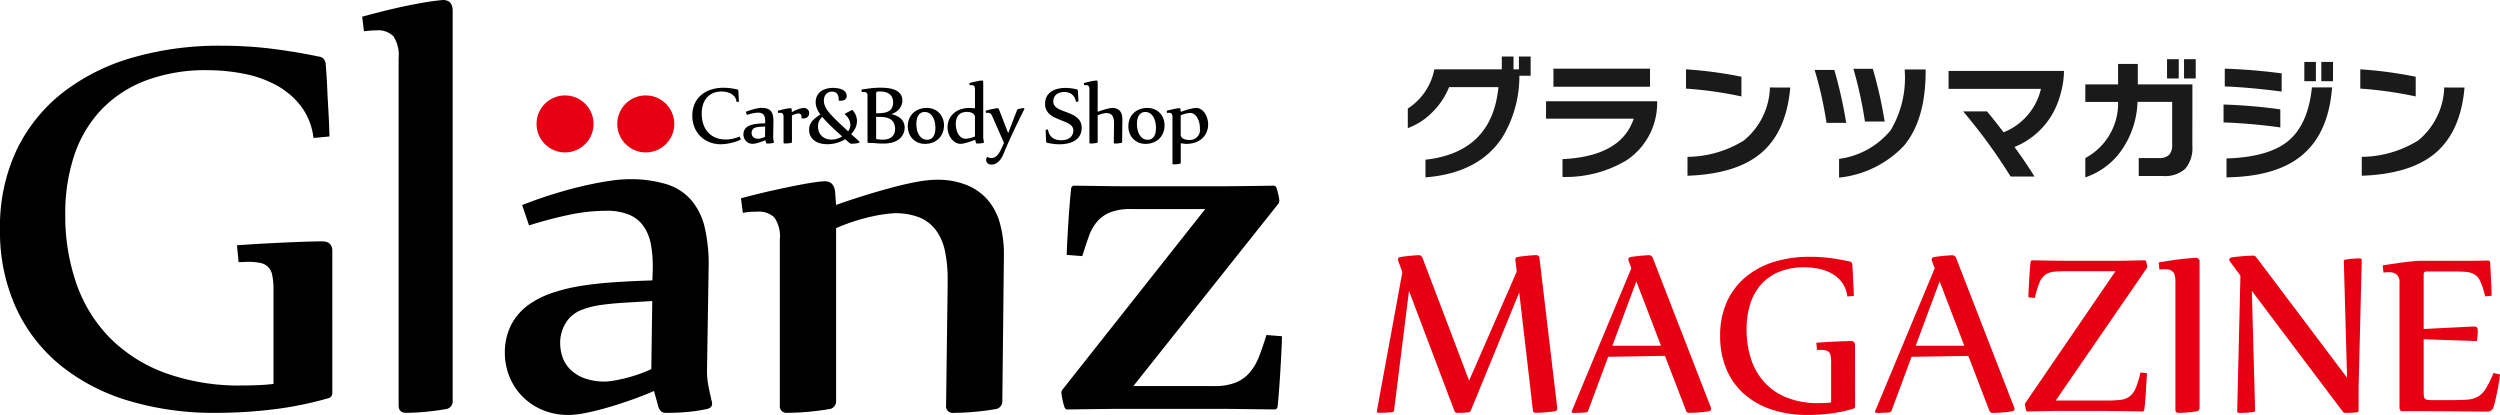 <svg xmlns="http://www.w3.org/2000/svg" width="240.998" height="40" viewBox="0 0 240.998 40">
  <g id="グループ_34693" data-name="グループ 34693" transform="translate(18556.973 22518.098)">
    <g id="グループ_34685" data-name="グループ 34685" transform="translate(-18556.973 -22518.098)">
      <path id="合体_6" data-name="合体 6" d="M52.088,39.429a6.017,6.017,0,0,1-1.937-1.435,5.754,5.754,0,0,1-1.12-1.9,6,6,0,0,1-.363-1.976,5.91,5.91,0,0,1,.62-2.826,5.577,5.577,0,0,1,1.68-1.918,8.617,8.617,0,0,1,2.194-1.112,16.5,16.5,0,0,1,2.77-.688q1.514-.248,3.269-.366t3.692-.176l.03-1a11.941,11.941,0,0,0-.166-2.416,4.511,4.511,0,0,0-.712-1.8A3.228,3.228,0,0,0,60.654,20.7a5.574,5.574,0,0,0-2.21-.381,17.478,17.478,0,0,0-3.4.351A40.58,40.58,0,0,0,51,21.728l-.666-1.962q1.574-.615,3.1-1.084t2.875-.776q1.347-.308,2.452-.469a13.166,13.166,0,0,1,1.831-.161,11.954,11.954,0,0,1,3.662.483A5.2,5.2,0,0,1,66.647,19.3a6.3,6.3,0,0,1,1.3,2.679,15.913,15.913,0,0,1,.363,3.909l-.151,9.546a7.661,7.661,0,0,0,.121,1.7q.151.791.333,1.552a.473.473,0,0,1,.03.234q0,.439-.605.527-.394.088-.893.161t-1.014.117q-.515.044-1.029.059t-.908.015a.657.657,0,0,1-.5-.176,1.19,1.19,0,0,1-.257-.527l-.393-1.405q-1.151.5-2.361.922t-2.315.732q-1.105.308-2.013.483A8.158,8.158,0,0,1,54.873,40,6.332,6.332,0,0,1,52.088,39.429ZM60.2,29.18q-1.241.074-2.27.22a8.164,8.164,0,0,0-1.816.454,3.184,3.184,0,0,0-1.271.864,3.412,3.412,0,0,0-.605,1.025A3.644,3.644,0,0,0,54,33.089a4.292,4.292,0,0,0,.2,1.26,3.059,3.059,0,0,0,.7,1.186,3.753,3.753,0,0,0,1.347.893,5.658,5.658,0,0,0,2.149.351,4.721,4.721,0,0,0,.59-.059q.408-.058,1-.19t1.317-.366a13.038,13.038,0,0,0,1.483-.585l.091-6.56Q61.441,29.107,60.2,29.18ZM12.365,38.622A19.055,19.055,0,0,1,5.8,35.193a15.488,15.488,0,0,1-4.27-5.55A17.761,17.761,0,0,1,0,22.1a17.272,17.272,0,0,1,1.619-7.672A15.6,15.6,0,0,1,6.09,8.895a19.891,19.891,0,0,1,6.738-3.356,30.062,30.062,0,0,1,8.449-1.133A39.558,39.558,0,0,1,26.21,4.7q2.313.29,4.533.755a.713.713,0,0,1,.478.247.887.887,0,0,1,.17.392q.03.407.077,1.046t.077,1.38q.031.741.077,1.511t.077,1.424q.031.654.046,1.119t.016.581l-1.542.145A6.28,6.28,0,0,0,29,10.217,7.553,7.553,0,0,0,26.61,8.2a10.881,10.881,0,0,0-3.145-1.1,18.165,18.165,0,0,0-3.454-.334,16.37,16.37,0,0,0-5.966,1,11.592,11.592,0,0,0-4.3,2.833,11.794,11.794,0,0,0-2.59,4.388,17.632,17.632,0,0,0-.864,5.666,19.883,19.883,0,0,0,1.079,6.7,14.025,14.025,0,0,0,3.222,5.216,14.578,14.578,0,0,0,5.334,3.385,20.924,20.924,0,0,0,7.416,1.206q.709,0,1.465-.029t1.557-.117V27.885a6.135,6.135,0,0,0-.124-1.366,1.415,1.415,0,0,0-1.172-1.177,5.4,5.4,0,0,0-1.141-.1q-.216,0-.447.014T23,25.27l-.154-1.627q1.665-.116,3.068-.189t2.467-.116q1.064-.043,1.758-.058t.909-.014q.987,0,.987.93V37.91a.485.485,0,0,1-.339.465,34.307,34.307,0,0,1-5.365,1.09,45.857,45.857,0,0,1-5.551.334A28.52,28.52,0,0,1,12.365,38.622Zm78.836.44.152-11.654v-.44a13.086,13.086,0,0,0-.259-2.767,5.16,5.16,0,0,0-.868-2.006,3.737,3.737,0,0,0-1.584-1.23,6.308,6.308,0,0,0-2.437-.41,13.2,13.2,0,0,0-2.056.293A18.867,18.867,0,0,0,80.6,21.991V38.623a.761.761,0,0,1-.731.82q-.488.088-1.082.161t-1.158.117q-.564.044-1.036.059t-.686.015a.646.646,0,0,1-.731-.732V23.1a3.228,3.228,0,0,0-.518-2.123,2.12,2.12,0,0,0-1.645-.571q-.3,0-.625.015a5.544,5.544,0,0,0-.777.1l-.183-1.406q1.645-.439,3.031-.747t2.437-.513q1.051-.205,1.721-.293a8.723,8.723,0,0,1,.883-.088q.914,0,1.006,1.054l.091,1.23q1.4-.5,2.818-.937t2.7-.776q1.279-.337,2.346-.527a10.526,10.526,0,0,1,1.8-.19,7.539,7.539,0,0,1,2.97.527,5.356,5.356,0,0,1,2.026,1.464A5.864,5.864,0,0,1,96.411,21.6a11.114,11.114,0,0,1,.365,2.943l-.152,14.085a.761.761,0,0,1-.731.82q-.488.088-1.082.161t-1.158.117q-.564.044-1.036.059t-.686.015A.646.646,0,0,1,91.2,39.063Zm-52.774,0V5.622a3.327,3.327,0,0,0-.5-2.123,2.074,2.074,0,0,0-1.64-.571,8.865,8.865,0,0,0-1.2.088l-.176-1.406q3.221-.878,5.3-1.245A23.516,23.516,0,0,1,42.7,0q.937,0,.937,1.054V38.623a.752.752,0,0,1-.7.82q-.5.088-1.069.161t-1.1.117q-.527.044-.967.059t-.673.015Q38.427,39.795,38.427,39.063Zm81.027.366q-1.344-.015-2.413-.015h-8.4q-1.039,0-2.383.015t-3.39.044c-.1,0-.183-.068-.245-.2a6.152,6.152,0,0,1-.214-.82,4.062,4.062,0,0,1-.091-.644.486.486,0,0,1,.091-.234l13.777-17.423h-7.117a5.489,5.489,0,0,0-2.016.307,3.3,3.3,0,0,0-1.268.878,4.347,4.347,0,0,0-.81,1.42q-.305.849-.641,1.933l-1.5-.117q0-.381.046-1.245t.107-1.845q.061-.981.138-1.9t.137-1.449a.287.287,0,0,1,.306-.234q2.016.029,3.329.044t2.322.014h7.973q1.009,0,2.291-.014t3.268-.044a.3.3,0,0,1,.275.146,5.2,5.2,0,0,1,.214.761,3.641,3.641,0,0,1,.091.586c0-.059-.02.009-.061.2L109.251,37.218h7.79a5.424,5.424,0,0,0,2.108-.351,3.533,3.533,0,0,0,1.359-1,5.533,5.533,0,0,0,.886-1.552q.351-.908.687-2.02l1.5.117q0,.41-.046,1.318t-.107,1.962q-.061,1.054-.138,2.035t-.138,1.508a.286.286,0,0,1-.305.234Q120.8,39.444,119.454,39.429ZM95.36,15.834a.485.485,0,0,1-.161-.1.44.44,0,0,1-.1-.143.423.423,0,0,1-.036-.174.494.494,0,0,1,.025-.15.36.36,0,0,1,.082-.141.821.821,0,0,0,.2.082.784.784,0,0,0,.442-.015.719.719,0,0,0,.237-.141,1.474,1.474,0,0,0,.235-.271,2.822,2.822,0,0,0,.239-.433l.26-.572L95.664,11.23a.676.676,0,0,0-.188-.282.394.394,0,0,0-.237-.071c-.03,0-.061,0-.094,0s-.067.007-.1.013l-.027-.215c.122-.035.246-.068.371-.1s.241-.056.349-.078.2-.04.273-.052a1.211,1.211,0,0,1,.143-.018.113.113,0,0,1,.1.042.54.54,0,0,1,.063.118l.863,2.226h.018l.836-2.177a.225.225,0,0,1,.054-.087.232.232,0,0,1,.094-.047c.045-.012.091-.022.138-.031s.094-.016.139-.022l.123-.016a.759.759,0,0,1,.087-.007c.054,0,.08.018.08.054a.178.178,0,0,1-.022.076q-.161.318-.333.668t-.347.711q-.174.36-.342.717t-.32.688q-.151.331-.279.624t-.221.521c-.054.134-.116.282-.188.442a2.362,2.362,0,0,1-.261.45,1.448,1.448,0,0,1-.365.347.881.881,0,0,1-.5.138A.586.586,0,0,1,95.36,15.834Zm17.664-.1V11.288a.508.508,0,0,0-.076-.324.3.3,0,0,0-.241-.087l-.091,0a.8.8,0,0,0-.114.016l-.027-.215q.242-.067.445-.114c.136-.031.255-.058.358-.078s.187-.036.253-.045a1.3,1.3,0,0,1,.129-.013q.134,0,.148.161l.013.192q.219-.076.436-.145t.411-.121q.195-.051.358-.08a1.62,1.62,0,0,1,.275-.029.848.848,0,0,1,.487.145,1.318,1.318,0,0,1,.365.373,1.868,1.868,0,0,1,.23.508,1.96,1.96,0,0,1,.08.543,1.855,1.855,0,0,1-.172.823,1.771,1.771,0,0,1-.458.592,1.924,1.924,0,0,1-.657.358,2.524,2.524,0,0,1-.773.119,2.667,2.667,0,0,1-.286-.016q-.143-.015-.295-.047v1.864a.115.115,0,0,1-.107.125c-.048.009-.1.017-.159.024s-.115.014-.17.018-.106.007-.152.009l-.1,0C113.06,15.848,113.024,15.81,113.024,15.736Zm1.363-4.8a3.4,3.4,0,0,0-.568.179v1.868a.387.387,0,0,0,.061.215.491.491,0,0,0,.163.157.837.837,0,0,0,.243.1,1.285,1.285,0,0,0,.3.034.974.974,0,0,0,1.086-1.118,2.338,2.338,0,0,0-.06-.519,1.84,1.84,0,0,0-.179-.478,1.08,1.08,0,0,0-.3-.349.674.674,0,0,0-.416-.134A2,2,0,0,0,114.387,10.939Zm-12.849,2.933a5.748,5.748,0,0,1-.592-.1.112.112,0,0,1-.065-.038.118.118,0,0,1-.029-.061c-.006-.062-.012-.154-.018-.275s-.011-.243-.016-.369-.008-.239-.011-.34,0-.161,0-.179l.223-.022a1.246,1.246,0,0,0,.141.465,1.027,1.027,0,0,0,.277.324,1.131,1.131,0,0,0,.384.188,1.732,1.732,0,0,0,.467.06,1.819,1.819,0,0,0,.433-.051,1.1,1.1,0,0,0,.373-.166.846.846,0,0,0,.262-.293.888.888,0,0,0,.1-.433.608.608,0,0,0-.1-.358,1,1,0,0,0-.275-.262,2.227,2.227,0,0,0-.393-.2l-.458-.183q-.268-.107-.536-.23a2.2,2.2,0,0,1-.481-.3,1.378,1.378,0,0,1-.344-.422,1.291,1.291,0,0,1-.132-.61,1.433,1.433,0,0,1,.172-.733,1.372,1.372,0,0,1,.452-.474A1.907,1.907,0,0,1,102,8.552a3.465,3.465,0,0,1,.727-.076,4.2,4.2,0,0,1,.536.038,5.085,5.085,0,0,1,.545.1.122.122,0,0,1,.094.1c.006.063.012.15.018.262s.012.225.018.339.01.218.014.311,0,.147,0,.165l-.228.022a1.323,1.323,0,0,0-.145-.422.985.985,0,0,0-.248-.293A1,1,0,0,0,103,8.925a1.387,1.387,0,0,0-.4-.056,1.538,1.538,0,0,0-.4.052.966.966,0,0,0-.34.163.8.8,0,0,0-.235.286.921.921,0,0,0-.087.416.647.647,0,0,0,.1.369.96.96,0,0,0,.275.268,2.193,2.193,0,0,0,.4.2q.224.09.465.179.268.1.536.221a2.161,2.161,0,0,1,.48.288,1.349,1.349,0,0,1,.344.411,1.23,1.23,0,0,1,.132.595,1.563,1.563,0,0,1-.087.545,1.31,1.31,0,0,1-.241.414,1.453,1.453,0,0,1-.36.3,2.135,2.135,0,0,1-.442.194,2.826,2.826,0,0,1-.494.105,4.254,4.254,0,0,1-.508.031A4.981,4.981,0,0,1,101.539,13.872ZM68.38,13.7a2.6,2.6,0,0,1-.874-.574,2.574,2.574,0,0,1-.565-.872,2.955,2.955,0,0,1-.2-1.1A2.745,2.745,0,0,1,66.967,10a2.388,2.388,0,0,1,.63-.843,2.746,2.746,0,0,1,.952-.519,3.882,3.882,0,0,1,1.194-.177,4.928,4.928,0,0,1,.693.047q.331.047.644.114a.114.114,0,0,1,.065.038.118.118,0,0,1,.029.061c0,.042.007.1.012.161s.008.136.011.213.007.153.011.232.008.152.011.219.005.124.007.172,0,.077,0,.089L71,9.831a.952.952,0,0,0-.163-.47A1.09,1.09,0,0,0,70.5,9.05a1.525,1.525,0,0,0-.445-.172,2.271,2.271,0,0,0-.485-.054,2.055,2.055,0,0,0-.847.161,1.645,1.645,0,0,0-.6.445,1.875,1.875,0,0,0-.358.67,2.862,2.862,0,0,0-.119.843,3.263,3.263,0,0,0,.145.99,2.217,2.217,0,0,0,.436.794,2.035,2.035,0,0,0,.724.527,2.488,2.488,0,0,0,1.015.192,2.965,2.965,0,0,0,.675-.076,4.944,4.944,0,0,0,.662-.206l.121.277a2.83,2.83,0,0,1-.51.219,5.076,5.076,0,0,1-.543.143q-.266.054-.5.078a3.645,3.645,0,0,1-.373.025A2.958,2.958,0,0,1,68.38,13.7Zm10.707.118a1.639,1.639,0,0,1-.561-.253A1.233,1.233,0,0,1,78,12.508a1.256,1.256,0,0,1,.083-.476,1.39,1.39,0,0,1,.226-.373,2.077,2.077,0,0,1,.342-.32q.2-.15.431-.311a2.568,2.568,0,0,1-.349-.615,1.607,1.607,0,0,1-.1-.557,1.327,1.327,0,0,1,.139-.628,1.23,1.23,0,0,1,.371-.429,1.621,1.621,0,0,1,.534-.248,2.414,2.414,0,0,1,.624-.08,3.03,3.03,0,0,1,.411.031,1.705,1.705,0,0,1,.429.116.95.95,0,0,1,.337.235.545.545,0,0,1,.136.382.413.413,0,0,1-.157.364.687.687,0,0,1-.4.11,1.675,1.675,0,0,1-.21-.014V9.553a.817.817,0,0,0-.154-.519.568.568,0,0,0-.476-.2.849.849,0,0,0-.344.065.691.691,0,0,0-.248.181.779.779,0,0,0-.152.275,1.121,1.121,0,0,0-.051.347,1.342,1.342,0,0,0,.047.355,1.6,1.6,0,0,0,.154.362,2.993,2.993,0,0,0,.284.407q.177.217.436.483t.61.6q.351.331.807.747a1.148,1.148,0,0,0,.219-.639,1.371,1.371,0,0,0-.528-.983l0-.067.693-.376a1.475,1.475,0,0,1,.353.508,1.433,1.433,0,0,1,.112.543,1.594,1.594,0,0,1-.152.7,2.264,2.264,0,0,1-.407.585q.17.157.373.335t.4.367a.094.094,0,0,1,.031.067.07.07,0,0,1-.029.058.177.177,0,0,1-.07.031,3.137,3.137,0,0,1-.422.06q-.181.011-.235.011a.416.416,0,0,1-.1-.011.222.222,0,0,1-.1-.056l-.219-.19-.215-.185a2.2,2.2,0,0,1-.36.2,3.2,3.2,0,0,1-.423.155,3.292,3.292,0,0,1-.46.1,3.336,3.336,0,0,1-.474.034A2.729,2.729,0,0,1,79.087,13.818Zm-.13-2.132a1.169,1.169,0,0,0-.1.492,1.443,1.443,0,0,0,.094.532,1.154,1.154,0,0,0,.266.4,1.171,1.171,0,0,0,.409.257,1.48,1.48,0,0,0,.527.089,1.893,1.893,0,0,0,.534-.078,1.809,1.809,0,0,0,.494-.23q-.68-.608-1.147-1.062a10.56,10.56,0,0,1-.767-.816A1.307,1.307,0,0,0,78.958,11.686Zm30.792,2.05a1.612,1.612,0,0,1-.521-.36,1.584,1.584,0,0,1-.337-.538,1.955,1.955,0,0,1,.018-1.388,1.621,1.621,0,0,1,.378-.557,1.7,1.7,0,0,1,.577-.358,2.052,2.052,0,0,1,.738-.128,1.739,1.739,0,0,1,.677.128,1.548,1.548,0,0,1,.523.351,1.6,1.6,0,0,1,.337.528,1.767,1.767,0,0,1,.121.657,1.952,1.952,0,0,1-.134.735,1.61,1.61,0,0,1-.378.568,1.709,1.709,0,0,1-.581.364,2.059,2.059,0,0,1-.745.13A1.666,1.666,0,0,1,109.75,13.736Zm.257-2.83a.75.75,0,0,0-.246.273,1.249,1.249,0,0,0-.125.371,2.367,2.367,0,0,0-.035.4,2.617,2.617,0,0,0,.054.514,1.758,1.758,0,0,0,.174.492,1.1,1.1,0,0,0,.317.369.8.8,0,0,0,.487.145.7.7,0,0,0,.4-.105.755.755,0,0,0,.246-.27,1.176,1.176,0,0,0,.123-.371,2.511,2.511,0,0,0,.033-.4,2.717,2.717,0,0,0-.051-.51,1.75,1.75,0,0,0-.172-.494,1.121,1.121,0,0,0-.317-.373.792.792,0,0,0-.487-.148A.7.7,0,0,0,110.007,10.905ZM92.085,13.72a1.44,1.44,0,0,1-.4-.376,1.749,1.749,0,0,1-.253-.505,1.8,1.8,0,0,1-.087-.541,1.875,1.875,0,0,1,.165-.807,1.731,1.731,0,0,1,.452-.592,1.978,1.978,0,0,1,.671-.367,2.646,2.646,0,0,1,.822-.125,3.524,3.524,0,0,1,.532.04V8.619a.509.509,0,0,0-.076-.324.317.317,0,0,0-.251-.087,1.416,1.416,0,0,0-.183.013l-.027-.214q.492-.134.809-.19a3.6,3.6,0,0,1,.38-.056q.143,0,.143.161v5.222a1.773,1.773,0,0,0,.02.279q.02.127.047.244l0,.027c0,.044-.03.075-.089.089-.039.009-.082.017-.132.024s-.1.014-.152.018-.1.007-.154.009l-.138,0a.1.1,0,0,1-.074-.027.187.187,0,0,1-.038-.081l-.067-.25q-.21.08-.416.152t-.389.123q-.184.051-.335.083a1.309,1.309,0,0,1-.26.031A.97.97,0,0,1,92.085,13.72Zm.639-2.846a.86.86,0,0,0-.337.244.988.988,0,0,0-.19.373,1.747,1.747,0,0,0-.061.471,2.3,2.3,0,0,0,.052.463,1.646,1.646,0,0,0,.168.46,1.062,1.062,0,0,0,.3.351.754.754,0,0,0,.46.138c.027,0,.067,0,.121-.009s.119-.017.194-.034.161-.039.255-.067a2.8,2.8,0,0,0,.3-.109V11.31a.407.407,0,0,0-.074-.248.551.551,0,0,0-.185-.161.88.88,0,0,0-.246-.087,1.3,1.3,0,0,0-.259-.027A1.287,1.287,0,0,0,92.725,10.874Zm-4.238,2.861a1.612,1.612,0,0,1-.521-.36,1.583,1.583,0,0,1-.337-.538,1.955,1.955,0,0,1,.018-1.388,1.627,1.627,0,0,1,.378-.557,1.7,1.7,0,0,1,.577-.358,2.053,2.053,0,0,1,.737-.128,1.739,1.739,0,0,1,.677.128,1.548,1.548,0,0,1,.523.351,1.591,1.591,0,0,1,.337.528A1.766,1.766,0,0,1,91,12.07a1.952,1.952,0,0,1-.134.735,1.615,1.615,0,0,1-.377.568,1.715,1.715,0,0,1-.581.364,2.058,2.058,0,0,1-.744.13A1.667,1.667,0,0,1,88.487,13.736Zm.257-2.83a.75.75,0,0,0-.246.273,1.236,1.236,0,0,0-.125.371,2.325,2.325,0,0,0-.036.4,2.617,2.617,0,0,0,.054.514,1.758,1.758,0,0,0,.174.492,1.1,1.1,0,0,0,.318.369.8.8,0,0,0,.487.145.7.7,0,0,0,.4-.105.756.756,0,0,0,.246-.27,1.176,1.176,0,0,0,.123-.371,2.512,2.512,0,0,0,.034-.4,2.72,2.72,0,0,0-.052-.51,1.737,1.737,0,0,0-.172-.494,1.121,1.121,0,0,0-.317-.373.792.792,0,0,0-.487-.148A.7.7,0,0,0,88.744,10.905ZM72.17,13.78a.893.893,0,0,1-.286-.219.88.88,0,0,1-.165-.291.942.942,0,0,1-.054-.3.925.925,0,0,1,.092-.431A.842.842,0,0,1,72,12.245a1.25,1.25,0,0,1,.324-.17,2.338,2.338,0,0,1,.409-.105,4.856,4.856,0,0,1,.483-.056q.26-.018.546-.027l0-.152a1.888,1.888,0,0,0-.025-.369.7.7,0,0,0-.105-.275.48.48,0,0,0-.206-.17.8.8,0,0,0-.326-.058,2.529,2.529,0,0,0-.5.054,5.809,5.809,0,0,0-.6.161l-.1-.3q.232-.094.458-.165t.425-.119q.2-.047.362-.072a1.922,1.922,0,0,1,.27-.024,1.7,1.7,0,0,1,.541.074.766.766,0,0,1,.354.234.978.978,0,0,1,.192.409,2.5,2.5,0,0,1,.054.6l-.022,1.457a1.191,1.191,0,0,0,.018.259c.015.081.031.159.049.237a.074.074,0,0,1,0,.035c0,.045-.03.072-.089.081-.039.009-.083.017-.132.024s-.1.014-.15.018-.1.007-.152.009l-.134,0a.1.1,0,0,1-.074-.027.187.187,0,0,1-.038-.081l-.058-.214c-.113.051-.229.1-.349.14s-.233.081-.342.112-.208.056-.3.074a1.178,1.178,0,0,1-.219.027A.911.911,0,0,1,72.17,13.78Zm1.2-1.564q-.183.011-.335.033a1.167,1.167,0,0,0-.268.069.473.473,0,0,0-.188.132.523.523,0,0,0-.089.157.571.571,0,0,0-.036.206.678.678,0,0,0,.029.192.472.472,0,0,0,.1.181.551.551,0,0,0,.2.136.809.809,0,0,0,.317.054.7.7,0,0,0,.087-.009c.04-.006.089-.016.148-.029s.123-.032.194-.056a1.805,1.805,0,0,0,.219-.089l.013-1Zm11.418,1.616c-.109-.006-.216-.014-.322-.022s-.216-.016-.331-.022-.248-.009-.4-.009c-.071,0-.107-.037-.107-.112V9.24a.357.357,0,0,0-.1-.3.411.411,0,0,0-.255-.074,1.655,1.655,0,0,0-.2.013l-.027-.246q.394-.063.854-.121a8.346,8.346,0,0,1,1.037-.058c.143,0,.293.006.449.018a3.667,3.667,0,0,1,.463.065,2.3,2.3,0,0,1,.434.134,1.335,1.335,0,0,1,.364.226.99.99,0,0,1,.25.337,1.109,1.109,0,0,1,.091.467,1.2,1.2,0,0,1-.067.391,1.3,1.3,0,0,1-.2.367,1.517,1.517,0,0,1-.326.311,1.7,1.7,0,0,1-.45.224v.018q.076.014.2.047a1.663,1.663,0,0,1,.266.1,1.916,1.916,0,0,1,.284.163,1.237,1.237,0,0,1,.257.237,1.157,1.157,0,0,1,.185.324,1.178,1.178,0,0,1,.072.427,1.728,1.728,0,0,1-.022.243,1.27,1.27,0,0,1-.1.32,1.531,1.531,0,0,1-.21.342,1.346,1.346,0,0,1-.364.311,2.108,2.108,0,0,1-.563.226,3.214,3.214,0,0,1-.8.087Q84.95,13.841,84.787,13.832Zm-.329-2.553V13.4a1.372,1.372,0,0,0,.136.024c.055.007.114.014.177.02s.127.01.194.014.13,0,.19,0a1.357,1.357,0,0,0,.545-.1.976.976,0,0,0,.349-.243.881.881,0,0,0,.183-.32,1.077,1.077,0,0,0,.054-.32,1.36,1.36,0,0,0-.114-.6.908.908,0,0,0-.322-.371,1.313,1.313,0,0,0-.5-.188,3.757,3.757,0,0,0-.646-.052h-.185A.447.447,0,0,0,84.458,11.279Zm.085-2.432q-.085.027-.085.161v1.909l.087,0,.082,0a3.193,3.193,0,0,0,.649-.058,1.248,1.248,0,0,0,.458-.183.767.767,0,0,0,.27-.324,1.179,1.179,0,0,0,.089-.485A1.125,1.125,0,0,0,86,9.39a.868.868,0,0,0-.262-.326,1.1,1.1,0,0,0-.4-.186,2.147,2.147,0,0,0-.516-.058A1,1,0,0,0,84.543,8.847Zm22.827,4.877.022-1.779v-.067a2.091,2.091,0,0,0-.038-.422.81.81,0,0,0-.127-.306.551.551,0,0,0-.233-.188.894.894,0,0,0-.358-.063,1.871,1.871,0,0,0-.3.044,2.7,2.7,0,0,0-.521.175v2.539a.115.115,0,0,1-.108.125c-.047.009-.1.017-.159.024s-.115.014-.17.018-.106.007-.152.009l-.1,0c-.072,0-.108-.037-.108-.112V8.619a.509.509,0,0,0-.076-.324.317.317,0,0,0-.25-.087,1.416,1.416,0,0,0-.183.013l-.027-.214q.492-.134.809-.19a3.6,3.6,0,0,1,.38-.056q.143,0,.143.161v2.857q.206-.076.413-.143t.4-.119q.188-.051.344-.08a1.491,1.491,0,0,1,.264-.029,1.069,1.069,0,0,1,.436.081.789.789,0,0,1,.3.223.912.912,0,0,1,.17.346,1.758,1.758,0,0,1,.054.45l-.022,2.15a.115.115,0,0,1-.107.125c-.048.009-.1.017-.159.024s-.115.014-.17.018-.106.007-.152.009l-.1,0C107.406,13.836,107.37,13.8,107.37,13.724Zm-31.838,0V11.288a.508.508,0,0,0-.076-.324.3.3,0,0,0-.237-.087l-.1,0a.8.8,0,0,0-.114.016l-.027-.215q.242-.067.447-.114c.137-.031.258-.058.364-.078s.192-.036.26-.045.111-.013.132-.013q.143,0,.143.161v.228q.152-.085.313-.161t.315-.132a2.464,2.464,0,0,1,.3-.087,1.174,1.174,0,0,1,.248-.031.5.5,0,0,1,.212.042.48.48,0,0,1,.157.114.463.463,0,0,1,.1.161.555.555,0,0,1,0,.373.461.461,0,0,1-.1.163.5.5,0,0,1-.172.114.637.637,0,0,1-.241.042h-.094l-.049,0a.4.4,0,0,1-.049-.007v-.1a.4.4,0,0,0-.083-.288.288.288,0,0,0-.212-.082.936.936,0,0,0-.3.058,2.058,2.058,0,0,0-.328.148v2.512a.115.115,0,0,1-.107.125c-.051.009-.105.017-.164.024s-.114.014-.167.018-.1.007-.147.009l-.1,0C75.567,13.836,75.532,13.8,75.532,13.724Z" transform="translate(0 0)"/>
      <path id="合体_5" data-name="合体 5" d="M7.782,2.747a2.747,2.747,0,1,1,2.747,2.746A2.747,2.747,0,0,1,7.782,2.747ZM0,2.747A2.747,2.747,0,1,1,2.747,5.493,2.747,2.747,0,0,1,0,2.747Z" transform="translate(51.723 9.2)" fill="#e60012"/>
    </g>
    <path id="パス_51668" data-name="パス 51668" d="M-104.406-29.247l-4.669,11.391a.254.254,0,0,1-.225.163q-.225.025-.507.038t-.57.013a.274.274,0,0,1-.275-.188L-115.033-29.4l-1.44,11.529q-.025.15-.225.163-.225.025-.557.044t-.695.019q-.175,0-.175-.138a.439.439,0,0,1,.013-.125l2.441-13.294-.4-1.1a.412.412,0,0,1-.025-.125q0-.2.25-.238.2-.038.469-.069t.526-.056q.257-.025.469-.038t.313-.013a.288.288,0,0,1,.213.075.722.722,0,0,1,.138.213l4.481,11.8,4.594-10.515-.125-1.039a.207.207,0,0,1-.013-.1.255.255,0,0,1,.238-.263q.2-.038.463-.069t.513-.056q.25-.025.457-.038t.307-.013a.308.308,0,0,1,.35.288l1.7,14.345a.352.352,0,0,1,.013.081v.056a.252.252,0,0,1-.238.275q-.213.038-.488.069t-.538.05q-.263.019-.482.025t-.319.006a.368.368,0,0,1-.188-.044.182.182,0,0,1-.088-.144Zm8.575,6.2-1.928,5.195a.254.254,0,0,1-.225.163q-.225.025-.513.038t-.651.013q-.2,0-.2-.125a.139.139,0,0,1,.013-.063L-93.6-31.576l-.263-.726a.69.69,0,0,1-.025-.138q0-.188.238-.225.2-.038.469-.069t.519-.056q.25-.025.463-.038t.313-.013a.382.382,0,0,1,.363.288l5.583,14.37a.487.487,0,0,1,.038.138q0,.213-.25.25-.225.038-.507.069t-.551.05q-.269.019-.494.025t-.325.006a.283.283,0,0,1-.288-.188l-2.04-5.307Zm.4-1.064h4.694l-2.378-6.209Zm23.4,5.858a.209.209,0,0,1-.138.2,13.228,13.228,0,0,1-2.178.469,17.564,17.564,0,0,1-2.253.144,10.958,10.958,0,0,1-3.417-.507,7.6,7.6,0,0,1-2.666-1.477,6.642,6.642,0,0,1-1.734-2.391,8.055,8.055,0,0,1-.62-3.248,7.825,7.825,0,0,1,.657-3.3,6.662,6.662,0,0,1,1.815-2.385A7.9,7.9,0,0,1-79.833-32.2a11.549,11.549,0,0,1,3.43-.488,15.172,15.172,0,0,1,2,.125q.939.125,1.84.325a.285.285,0,0,1,.194.106.393.393,0,0,1,.069.169q.013.175.031.451t.031.595q.013.319.031.651t.031.613q.013.282.019.482t.006.25l-.626.063a2.8,2.8,0,0,0-.494-1.327,3.122,3.122,0,0,0-.97-.87,4.252,4.252,0,0,0-1.277-.476,6.953,6.953,0,0,0-1.4-.144,6.306,6.306,0,0,0-2.422.432,4.7,4.7,0,0,0-1.746,1.22,5.157,5.157,0,0,0-1.051,1.89,8.022,8.022,0,0,0-.35,2.441,9.041,9.041,0,0,0,.438,2.885,6.114,6.114,0,0,0,1.308,2.247A5.891,5.891,0,0,0-78.575-19.1a8.052,8.052,0,0,0,3.01.519q.288,0,.595-.013t.632-.05v-3.931a2.8,2.8,0,0,0-.05-.588.685.685,0,0,0-.169-.344.623.623,0,0,0-.307-.163,2.076,2.076,0,0,0-.463-.044q-.088,0-.182.006t-.194.006l-.063-.7q.676-.05,1.246-.081t1-.05q.432-.019.714-.025l.369-.006a.354.354,0,0,1,.4.4Zm5.445-4.794-1.928,5.195a.254.254,0,0,1-.225.163q-.225.025-.513.038t-.651.013q-.2,0-.2-.125a.139.139,0,0,1,.013-.063l5.733-13.744-.263-.726a.69.69,0,0,1-.025-.138q0-.188.238-.225.2-.038.469-.069t.519-.056q.25-.025.463-.038t.313-.013a.382.382,0,0,1,.363.288l5.583,14.37a.487.487,0,0,1,.038.138q0,.213-.25.25-.225.038-.507.069t-.551.05q-.269.019-.494.025t-.325.006a.283.283,0,0,1-.288-.188l-2.04-5.307Zm.4-1.064H-61.5l-2.378-6.209Zm14.721,6.284h-.9q-.388,0-.807.006t-.945.019q-.526.013-1.314.025-.063,0-.1-.088a2.679,2.679,0,0,1-.088-.35,1.8,1.8,0,0,1-.038-.275.156.156,0,0,1,.05-.113L-46.925-31.3h-4.519q-.814,0-1.346.044a1.771,1.771,0,0,0-.882.288,1.782,1.782,0,0,0-.582.77,8.335,8.335,0,0,0-.444,1.477l-.626-.063q0-.05.006-.275t.025-.538q.019-.313.038-.688t.044-.732q.025-.357.05-.663t.05-.482a.179.179,0,0,1,.2-.188q1.139.025,2.191.038t1.928.013h3.774q.357,0,.751-.006t.9-.019q.5-.013,1.264-.025a.123.123,0,0,1,.113.063,2.256,2.256,0,0,1,.088.325,1.616,1.616,0,0,1,.038.25q0-.038-.025.088l-8.8,12.793h4.869a12.056,12.056,0,0,0,1.352-.063,1.8,1.8,0,0,0,.9-.332,1.99,1.99,0,0,0,.595-.807,8.288,8.288,0,0,0,.451-1.5l.626.063q0,.063-.013.294t-.031.557q-.019.325-.044.714t-.05.764q-.025.376-.056.688t-.056.488a.287.287,0,0,1-.056.131.171.171,0,0,1-.144.056q-1.139-.025-2.191-.038t-1.928-.013Zm8.7-14.308q.676-.125,1.283-.213t1.077-.138q.469-.05.782-.075t.4-.025a.354.354,0,0,1,.4.4v14.045a.321.321,0,0,1-.3.35q-.213.038-.469.069t-.5.05q-.244.019-.451.025t-.307.006q-.3,0-.3-.313V-30.349a1.945,1.945,0,0,0-.069-.57.792.792,0,0,0-.2-.344.726.726,0,0,0-.313-.175,1.53,1.53,0,0,0-.407-.05,4.072,4.072,0,0,0-.551.038Zm9.125-.663a.275.275,0,0,1,.213.081q.075.081.175.207l8.65,11.479-.313-11.228q0-.15.2-.163.225-.038.6-.075t.726-.038q.2,0,.2.188l-.3,12.2v2.291q0,.15-.2.163-.225.025-.507.038t-.57.013a.3.3,0,0,1-.175-.044.491.491,0,0,1-.125-.144L-33.781-29.4l.313,11.516q0,.15-.2.163-.225.038-.62.063t-.707.025q-.2,0-.2-.188l.313-13.043-1.026-1.4a.186.186,0,0,1-.05-.138q0-.163.225-.225.2-.038.513-.069t.632-.056q.319-.025.582-.038T-33.643-32.8ZM-17.22-19.746a4.509,4.509,0,0,0,.019.469.472.472,0,0,0,.1.263.416.416,0,0,0,.269.119,4.226,4.226,0,0,0,.526.025h1.615q1,0,1.627-.044A2.528,2.528,0,0,0-12-19.2a2.174,2.174,0,0,0,.77-.776,11.256,11.256,0,0,0,.745-1.508l.626.138a4.3,4.3,0,0,1-.056.451q-.056.363-.144.845t-.2.983q-.113.5-.225.876a.607.607,0,0,1-.613.426q-.463,0-1.1-.006l-1.421-.013L-15.3-17.8q-.9-.006-1.871-.006h-2.078a.252.252,0,0,1-.238-.106.407.407,0,0,1-.063-.207V-30.149a.992.992,0,0,0-.288-.845,1.192,1.192,0,0,0-.714-.207,3.982,3.982,0,0,0-.538.038l-.075-.688q.263-.05.764-.125t1.045-.15q.545-.075,1.051-.125t.795-.05h4.556q.426,0,.889-.006t1.026-.019a.2.2,0,0,1,.225.188q.013.175.031.463t.031.626q.013.338.031.688t.031.651q.013.3.019.513t.006.263l-.626.063a8.147,8.147,0,0,0-.432-1.377,1.627,1.627,0,0,0-.557-.714,1.8,1.8,0,0,0-.857-.269q-.519-.044-1.346-.044h-2.2a2.977,2.977,0,0,0-.319.013.258.258,0,0,0-.156.063.216.216,0,0,0-.056.144q-.006.094-.006.257v5.07l1.884-.094,1.49-.075,1.02-.05q.388-.019.476-.019.35,0,.35.376,0,.238-.025.488t-.063.538l-5.132-.175Z" transform="translate(-18306.115 -22460.656)" fill="#e60012"/>
    <path id="パス_51670" data-name="パス 51670" d="M9.971-3.38Q7.709.091,2.548.494v-1.7Q8.97-1.924,9.581-8.2H4.823A7.124,7.124,0,0,1,3.237-5.811,6.42,6.42,0,0,1,.845-4.251V-6.136A5.846,5.846,0,0,0,3.406-9.919h6.5v-1.235h1.131v1.235h.52v-1.235h1.131V-9.3H11.6A11.34,11.34,0,0,1,9.971-3.38ZM24.193-8.242H14.885V-9.984h9.308Zm.689,1.664a6.617,6.617,0,0,1-2.938,5.421A11.439,11.439,0,0,1,15.756.455V-1.261q5.668-.273,6.864-3.9H14.17V-6.838H24.882Zm8.125-.728a37.594,37.594,0,0,0-5.343-.754V-9.919a39.842,39.842,0,0,1,5.343.715Zm4.706-.858q-.377,4.355-2.938,6.422Q32.383.182,27.807.338v-1.82a10.5,10.5,0,0,0,5.447-1.586,6.872,6.872,0,0,0,2.5-5.1Zm9.1,3.276h-1.9A38.956,38.956,0,0,0,43.8-9.971h1.872A41.228,41.228,0,0,1,46.813-4.888ZM50.765-9.75q0,4.732-2.119,7.228A10.039,10.039,0,0,1,42.419.52V-1.287A7.736,7.736,0,0,0,47.4-4.056,9.86,9.86,0,0,0,48.75-9.75v-.156h2.015ZM43.108-4.758h-1.9a36.429,36.429,0,0,0-1.144-5.1h1.9A44.277,44.277,0,0,1,43.108-4.758ZM61.256.416h-2.3a52.362,52.362,0,0,0-4.576-6.279h2.3q.728.871,1.6,2.015a5.955,5.955,0,0,0,3.6-4.186H52.975V-9.763H64.1a8.3,8.3,0,0,1-.325,2.2A8.2,8.2,0,0,1,62.92-5.5a7.453,7.453,0,0,1-3.588,3.068Q60.554-.741,61.256.416ZM76.8-9.035H75.673v-1.859H76.8Zm-1.638,0H74.035v-1.859h1.131Zm1.313,6.5a3.05,3.05,0,0,1-.683,2.2,2.925,2.925,0,0,1-2.164.7H71.305V-1.365h1.924a1.36,1.36,0,0,0,1.007-.306,1.428,1.428,0,0,0,.292-1.008v-4.1H71.188a8.627,8.627,0,0,1-1.638,4.8A6.977,6.977,0,0,1,66.157.494V-1.365a5.975,5.975,0,0,0,3.159-5.408H66.157v-1.69h3.159v-1.976h1.9v1.976h5.265Zm13.559-6.24H88.907v-1.859h1.131Zm-1.651,0H87.269v-1.859h1.118Zm-3.3,1Q81.874-8.19,79.6-8.268V-9.984q2.73.091,5.486.455Zm4.862-.4Q89.6-3.627,86.879-1.5,84.422.429,79.768.494v-1.82q4-.13,5.889-1.638Q87.633-4.55,88-8.177ZM84.955-4.316A53.181,53.181,0,0,0,79.482-4.8V-6.526a51.186,51.186,0,0,1,5.473.468Zm13.052-2.99a37.594,37.594,0,0,0-5.343-.754V-9.919a39.843,39.843,0,0,1,5.343.715Zm4.706-.858q-.377,4.355-2.938,6.422Q97.383.182,92.807.338v-1.82a10.5,10.5,0,0,0,5.447-1.586,6.872,6.872,0,0,0,2.5-5.1Z" transform="translate(-18422.107 -22501.496)" fill="#1a1a1a"/>
  </g>
</svg>
